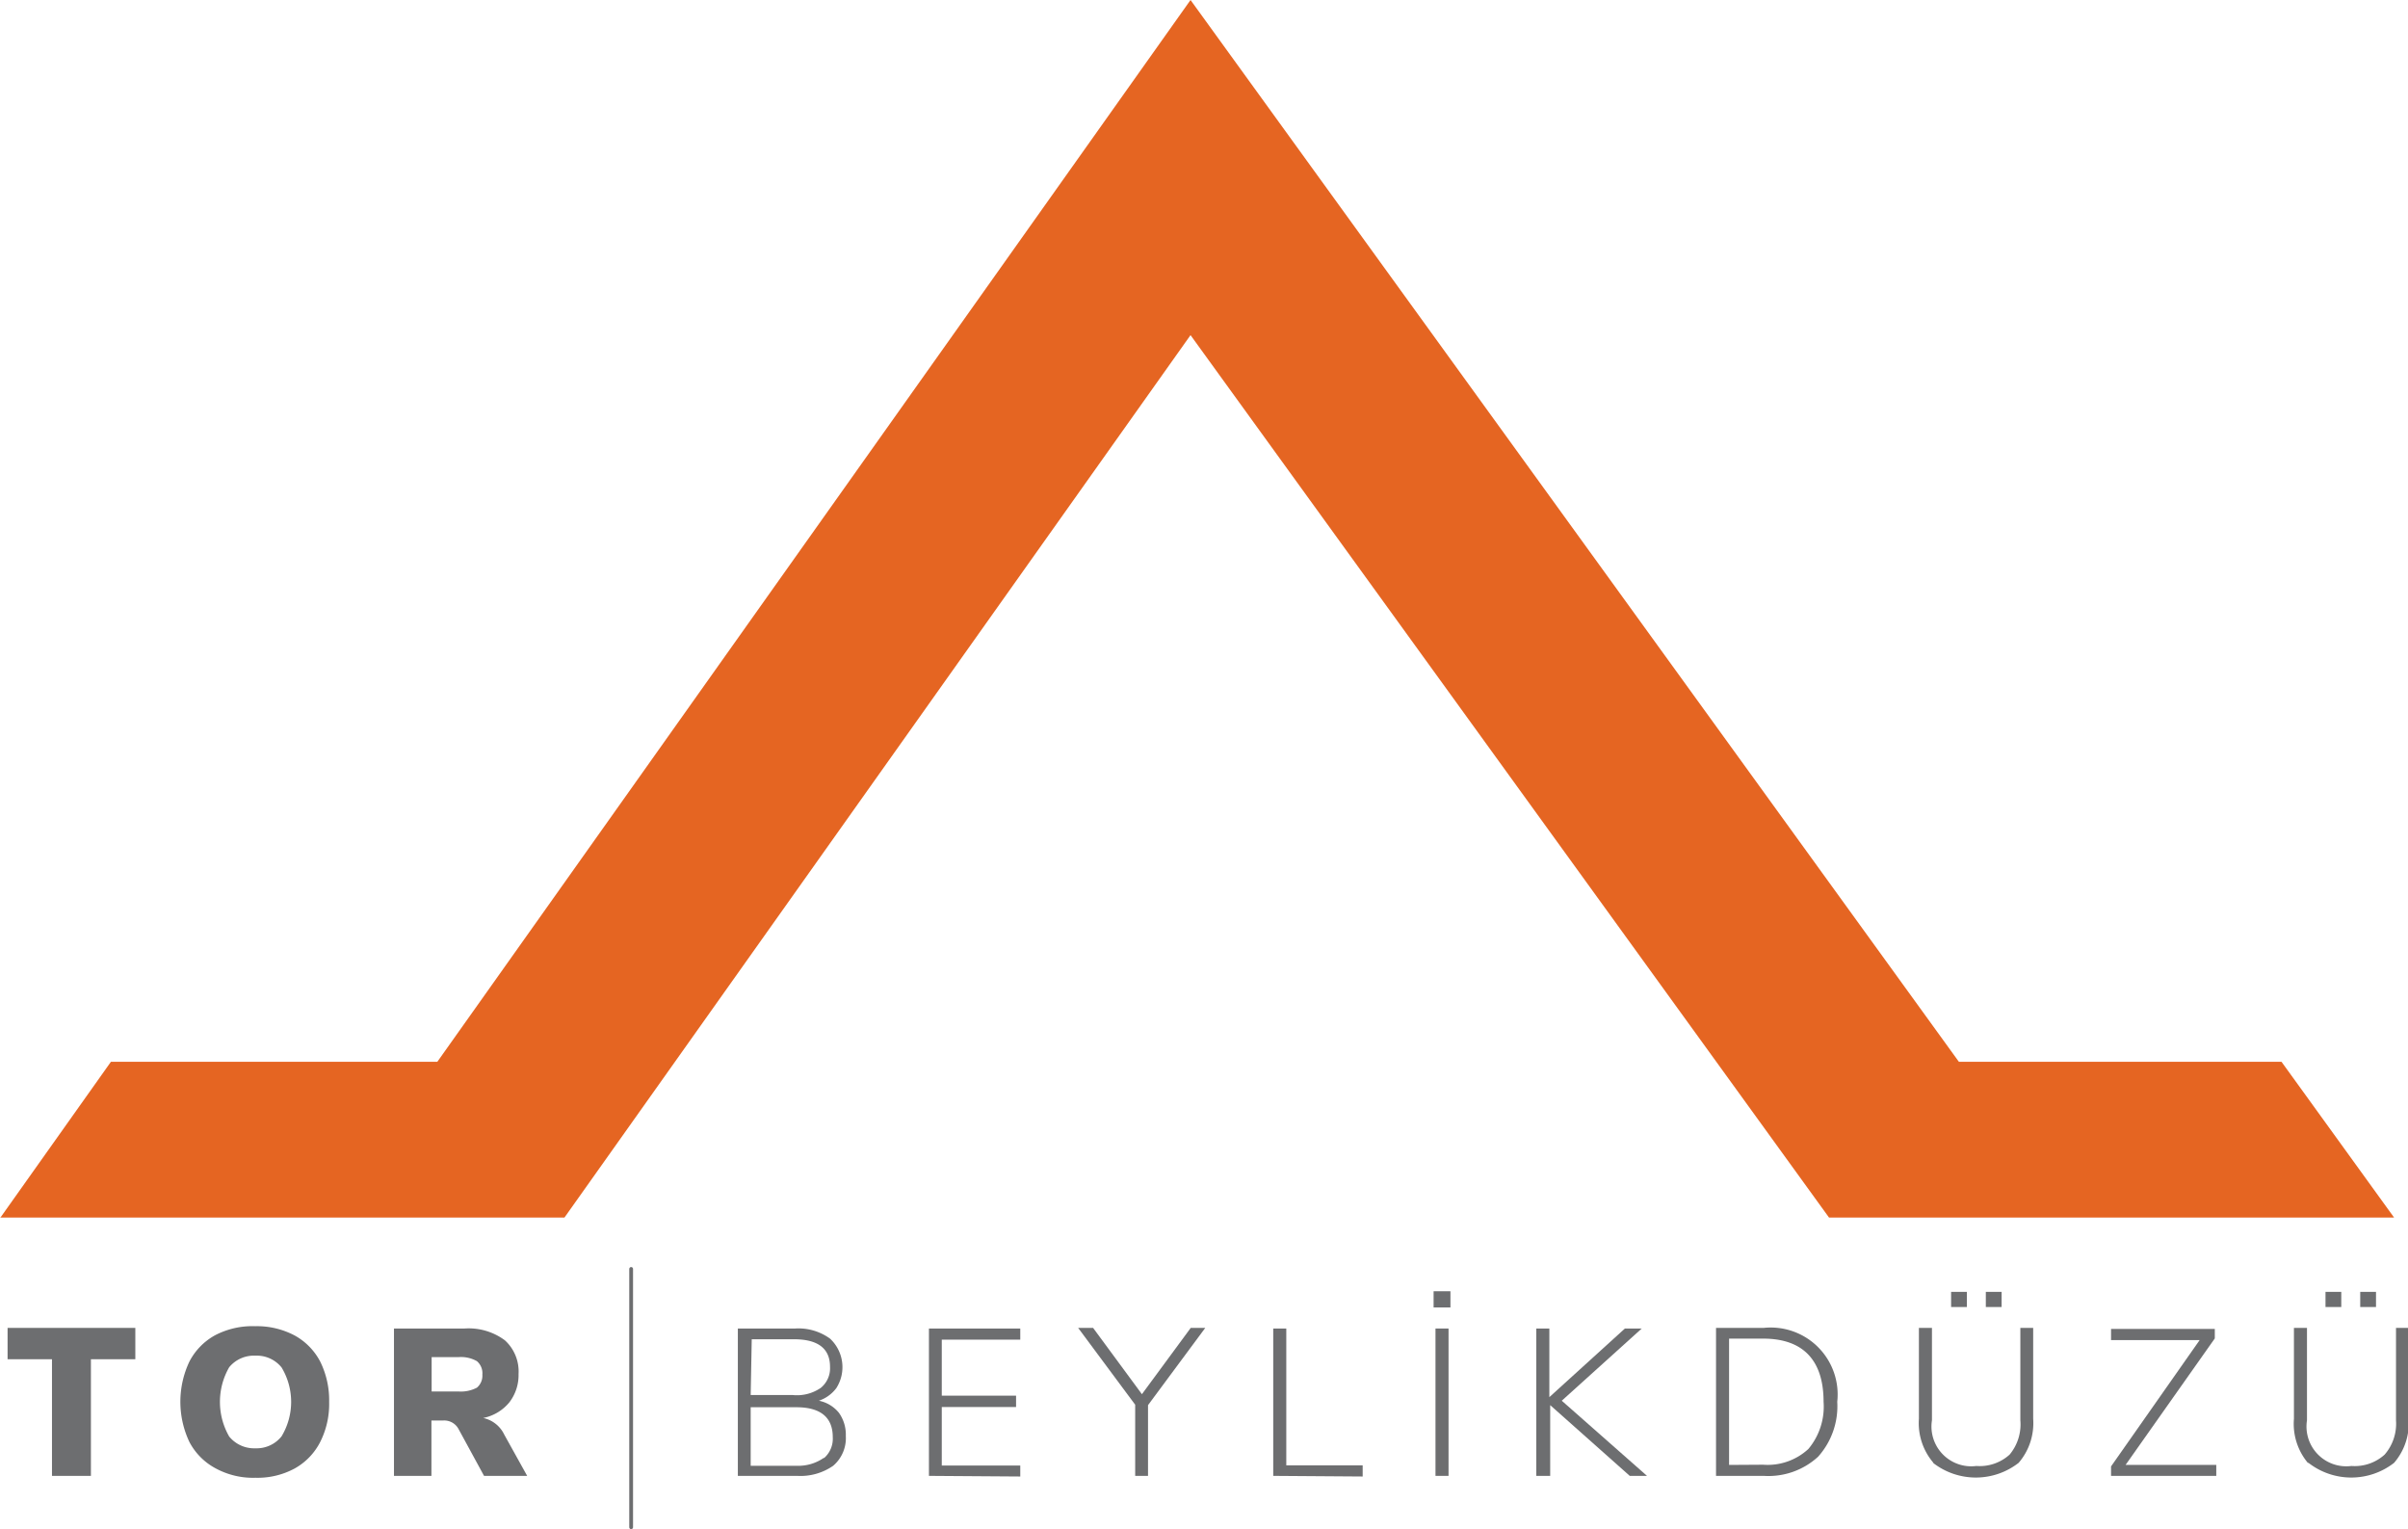 <svg xmlns="http://www.w3.org/2000/svg" viewBox="0 0 114.42 72.64"><defs><style>.cls-1{fill:#e56522;}.cls-2{fill:none;stroke:#6d6e70;stroke-linecap:round;stroke-miterlimit:10;stroke-width:0.18px;}.cls-3{fill:#6d6e70;}</style></defs><g id="Layer_2" data-name="Layer 2"><g id="Layer_1-2" data-name="Layer 1"><polygon class="cls-1" points="0 57.84 0.02 57.84 0 57.81 0 57.84"/><polygon class="cls-1" points="93.08 50.44 56.57 0 20.78 50.44 5.27 50.44 0.02 57.84 15.52 57.84 26.82 57.84 26.82 57.84 56.57 15.92 86.91 57.84 86.94 57.84 98.43 57.84 113.76 57.84 108.41 50.44 93.08 50.44"/><polygon class="cls-1" points="113.76 57.84 113.77 57.84 113.77 57.84 113.76 57.84"/><line class="cls-2" x1="29.99" y1="72.55" x2="29.99" y2="60.28"/><path class="cls-3" d="M39.86,67.11a1.78,1.78,0,0,1,.33,1.1,1.73,1.73,0,0,1-.6,1.42,2.72,2.72,0,0,1-1.71.48H35.06v-7h2.72a2.55,2.55,0,0,1,1.66.48,1.85,1.85,0,0,1,.3,2.35,1.72,1.72,0,0,1-.83.6A1.64,1.64,0,0,1,39.86,67.11Zm-4.19-.84h2A2,2,0,0,0,39,65.93a1.2,1.2,0,0,0,.44-1c0-.87-.57-1.31-1.72-1.31h-2Zm3.48,3a1.22,1.22,0,0,0,.42-1c0-.94-.58-1.42-1.73-1.42H35.67v2.78h2.17A2.12,2.12,0,0,0,39.15,69.25Z"/><path class="cls-3" d="M44.14,70.11v-7h4.34v.53H44.75v2.66h3.53v.54H44.75v2.78h3.73v.52Z"/><path class="cls-3" d="M57.27,63.08l-2.72,3.67v3.36h-.61V66.73l-2.71-3.65h.71l2.32,3.15,2.32-3.15Z"/><path class="cls-3" d="M60.5,70.11v-7h.62v6.5h3.63v.53Z"/><path class="cls-3" d="M68.12,61.34h.8v.77h-.8Zm.09,8.77v-7h.62v7Z"/><path class="cls-3" d="M78.26,70.11h-.82l-3.78-3.36v3.36H73v-7h.62v3.26l3.59-3.26h.8l-3.8,3.43Z"/><path class="cls-3" d="M81.54,63.08h2.27a3.18,3.18,0,0,1,3.49,3.51,3.59,3.59,0,0,1-.91,2.61,3.49,3.49,0,0,1-2.58.91H81.54Zm2.24,6.5a2.85,2.85,0,0,0,2.15-.75,3.13,3.13,0,0,0,.72-2.24c0-2-1-3-2.87-3H82.16v6Z"/><path class="cls-3" d="M91.87,69.49a2.89,2.89,0,0,1-.69-2.09V63.08h.62v4.39a1.89,1.89,0,0,0,2.11,2.17,2.12,2.12,0,0,0,1.58-.54A2.24,2.24,0,0,0,96,67.47V63.08h.61V67.4a2.89,2.89,0,0,1-.69,2.09,3.31,3.31,0,0,1-4.07,0Zm.84-8.12h.75v.72h-.75Zm1.65,0h.75v.72h-.75Z"/><path class="cls-3" d="M101,69.59h4.31v.52h-5v-.45l4.21-6h-4.21v-.53h4.93v.45Z"/><path class="cls-3" d="M109.66,69.49A2.89,2.89,0,0,1,109,67.4V63.08h.62v4.39a1.89,1.89,0,0,0,2.11,2.17,2.12,2.12,0,0,0,1.58-.54,2.24,2.24,0,0,0,.54-1.63V63.08h.6V67.4a2.89,2.89,0,0,1-.69,2.09,3.31,3.31,0,0,1-4.07,0Zm.84-8.12h.75v.72h-.75Zm1.65,0h.75v.72h-.75Z"/><path class="cls-3" d="M2.47,70.11V64.57H.36V63.08H6.43v1.49H4.32v5.54Z"/><path class="cls-3" d="M10.26,69.76A3,3,0,0,1,9,68.5a4.46,4.46,0,0,1,0-3.82,3,3,0,0,1,1.22-1.25A3.83,3.83,0,0,1,12.13,63a3.83,3.83,0,0,1,1.87.44,3,3,0,0,1,1.22,1.25,4.14,4.14,0,0,1,.42,1.91,4,4,0,0,1-.43,1.91A3,3,0,0,1,14,69.76a3.71,3.71,0,0,1-1.86.44A3.72,3.72,0,0,1,10.26,69.76Zm3.12-1.53a3.17,3.17,0,0,0,0-3.27,1.51,1.51,0,0,0-1.24-.56,1.52,1.52,0,0,0-1.25.55,3.3,3.3,0,0,0,0,3.29,1.53,1.53,0,0,0,1.25.56A1.51,1.51,0,0,0,13.38,68.23Z"/><path class="cls-3" d="M25.05,70.11H23l-1.22-2.24a.77.77,0,0,0-.72-.39h-.56v2.63H18.72v-7h3.35a2.88,2.88,0,0,1,1.92.56,2,2,0,0,1,.65,1.6,2.12,2.12,0,0,1-.44,1.35,2.15,2.15,0,0,1-1.24.74,1.44,1.44,0,0,1,1,.79Zm-2.39-4.19a.74.74,0,0,0,.26-.62.75.75,0,0,0-.26-.64,1.53,1.53,0,0,0-.88-.19H20.51V66.1h1.27A1.63,1.63,0,0,0,22.66,65.92Z"/></g></g></svg>
